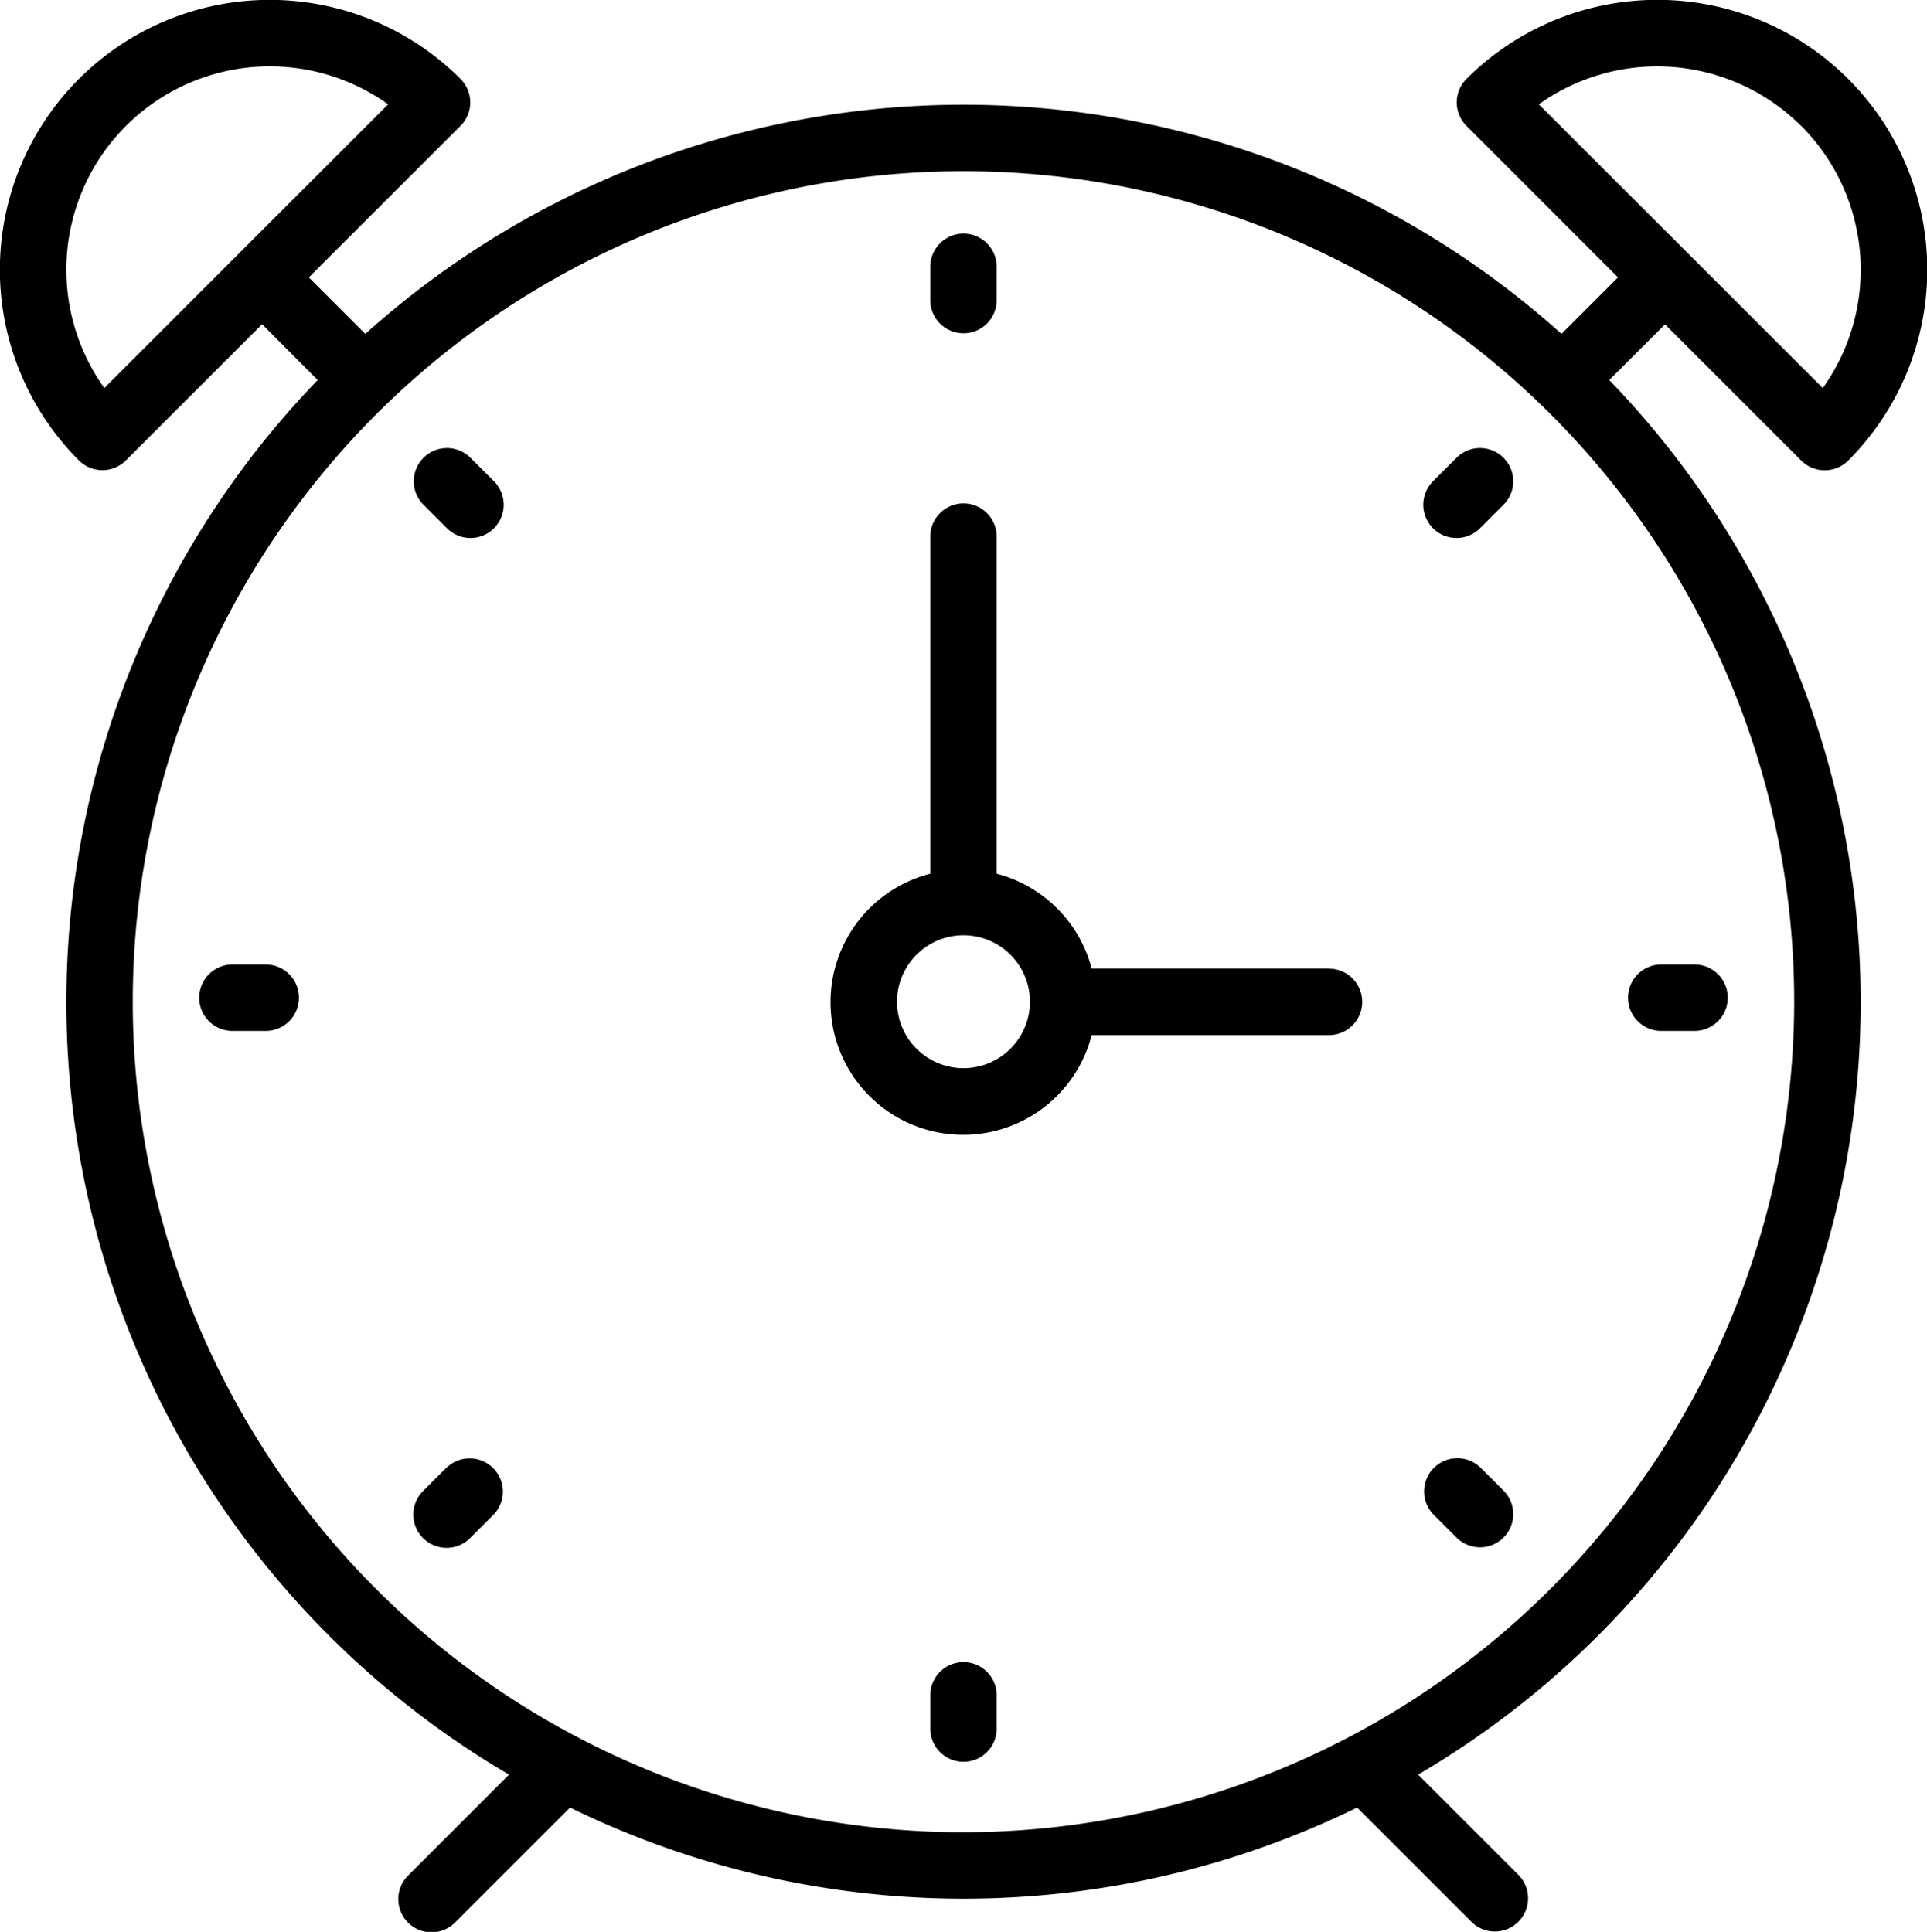 <?xml version="1.0" encoding="utf-8"?>
<svg xmlns="http://www.w3.org/2000/svg" width="57.993" height="58.152" viewBox="0 0 57.993 58.152">
  <g id="alarm-clock" transform="translate(-0.08 0)">
    <path id="Tracé_415" data-name="Tracé 415" d="M40.076,29.153H32.934A4,4,0,0,0,30.076,26.3V16.153a1,1,0,1,0-2,0V26.3a3.992,3.992,0,1,0,4.858,4.858h7.142a1,1,0,0,0,0-2Zm-11,3a2,2,0,1,1,2-2A2,2,0,0,1,29.076,32.153Z"/>
    <path id="Tracé_416" data-name="Tracé 416" d="M50.188,9.764l4.1,4.1a1,1,0,0,0,1.414,0A8.121,8.121,0,0,0,44.213,2.375a1,1,0,0,0,0,1.414L48.774,8.35l-1.7,1.7a26.935,26.935,0,0,0-36,0l-1.7-1.7L13.94,3.789a1,1,0,0,0,0-1.414A8.121,8.121,0,0,0,2.455,13.86a1,1,0,0,0,1.414,0l4.1-4.1L9.641,11.44A26.956,26.956,0,0,0,15.4,53.418l-3.028,3.028a1,1,0,1,0,1.414,1.414l3.45-3.45a26.938,26.938,0,0,0,23.686,0l3.45,3.45a1,1,0,0,0,1.414-1.414l-3.028-3.028A26.956,26.956,0,0,0,48.511,11.44Zm4.1-5.975a6.132,6.132,0,0,1,.649,7.893L46.391,3.14A6.13,6.13,0,0,1,54.283,3.789ZM3.22,11.681A6.122,6.122,0,0,1,11.761,3.14ZM29.076,55.153a25,25,0,1,1,25-25A25.028,25.028,0,0,1,29.076,55.153Z"/>
    <path id="Tracé_417" data-name="Tracé 417" d="M29.076,10.032a1,1,0,0,0,1-1v-1a1,1,0,1,0-2,0v1A1,1,0,0,0,29.076,10.032Z"/>
    <path id="Tracé_418" data-name="Tracé 418" d="M29.076,50.032a1,1,0,0,0-1,1v1a1,1,0,0,0,2,0v-1A1,1,0,0,0,29.076,50.032Z"/>
    <path id="Tracé_419" data-name="Tracé 419" d="M50.076,31.032h1a1,1,0,0,0,0-2h-1a1,1,0,0,0,0,2Z"/>
    <path id="Tracé_420" data-name="Tracé 420" d="M8.076,29.032h-1a1,1,0,1,0,0,2h1a1,1,0,0,0,0-2Z"/>
    <path id="Tracé_421" data-name="Tracé 421" d="M43.926,13.768l-.707.707a1,1,0,1,0,1.414,1.414l.707-.707a1,1,0,0,0-1.414-1.414Z"/>
    <path id="Tracé_422" data-name="Tracé 422" d="M13.52,44.174l-.707.707A1,1,0,1,0,14.227,46.3l.707-.707a1,1,0,0,0-1.414-1.414Z"/>
    <path id="Tracé_423" data-name="Tracé 423" d="M44.633,44.174a1,1,0,0,0-1.414,1.414l.707.707a1,1,0,0,0,1.414-1.414Z"/>
    <path id="Tracé_424" data-name="Tracé 424" d="M14.227,13.768a1,1,0,0,0-1.414,1.414l.707.707a1,1,0,1,0,1.414-1.414Z"/>
  </g>
</svg>
